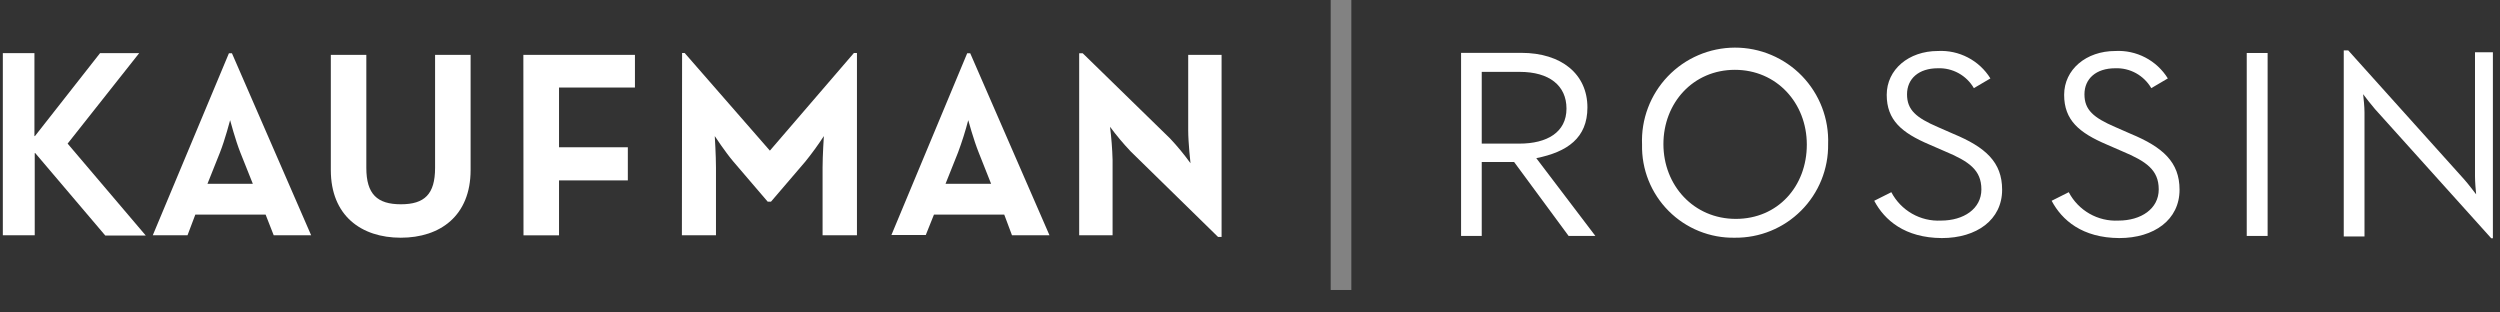 <svg width="128" height="16" viewBox="0 0 128 16" fill="none" xmlns="http://www.w3.org/2000/svg">
<rect x="0" y="0" width="128" height="16" fill="#333333" stroke="none"/>
<g clip-path="url(#clip0_43168_10764)">
<path d="M88.826 12.171C88.197 12.183 87.572 12.068 86.989 11.832C86.406 11.597 85.877 11.246 85.433 10.8C84.989 10.355 84.64 9.825 84.406 9.241C84.172 8.657 84.059 8.032 84.073 7.404C84.046 6.763 84.149 6.123 84.376 5.522C84.602 4.922 84.948 4.373 85.391 3.91C85.835 3.446 86.367 3.077 86.957 2.824C87.547 2.571 88.181 2.44 88.823 2.438C89.465 2.436 90.1 2.564 90.691 2.814C91.282 3.064 91.817 3.43 92.263 3.891C92.709 4.353 93.057 4.899 93.287 5.498C93.517 6.098 93.623 6.737 93.6 7.378C93.609 8.009 93.491 8.634 93.255 9.218C93.018 9.803 92.667 10.334 92.222 10.78C91.777 11.227 91.248 11.58 90.664 11.819C90.081 12.058 89.456 12.177 88.826 12.171ZM88.826 3.575C86.691 3.575 85.167 5.266 85.167 7.378C85.167 9.491 86.716 11.207 88.873 11.207C91.029 11.207 92.509 9.535 92.509 7.404C92.509 5.273 90.964 3.575 88.826 3.575Z" fill="white"/>
<path d="M80.313 12.08L77.523 8.295H75.865V12.08H74.807V2.706H77.891C79.949 2.706 81.276 3.796 81.276 5.502C81.276 7.066 80.247 7.778 78.658 8.098L81.683 12.08H80.313ZM77.811 3.68H75.865V7.353H77.796C79.2 7.353 80.204 6.778 80.204 5.56C80.204 4.378 79.32 3.68 77.811 3.68Z" fill="white"/>
<path d="M0.145 12.047V2.72H1.763V6.967H1.789L5.123 2.72H7.127L3.462 7.353L7.462 12.058H5.389L1.803 7.837H1.778V12.047H0.145Z" fill="white"/>
<path d="M11.72 2.728H11.876L15.931 12.047H14.014L13.6 10.989H10L9.6 12.047H7.822L11.72 2.728ZM12.945 9.411L12.305 7.808C12.047 7.157 11.782 6.153 11.782 6.153C11.782 6.153 11.52 7.157 11.262 7.808L10.622 9.411H12.945Z" fill="white"/>
<path d="M16.938 8.706V2.808H18.756V8.597C18.756 9.942 19.316 10.459 20.527 10.459C21.738 10.459 22.276 9.942 22.276 8.597V2.808H24.095V8.706C24.095 11.044 22.542 12.171 20.52 12.171C18.498 12.171 16.938 11.044 16.938 8.706Z" fill="white"/>
<path d="M26.796 2.808H32.509V4.48H28.622V7.539H32.145V9.237H28.622V12.048H26.803L26.796 2.808Z" fill="white"/>
<path d="M34.923 2.713H35.054L39.418 7.713L43.72 2.713H43.876V12.047H42.116V8.582C42.116 7.96 42.182 6.967 42.182 6.967C41.889 7.417 41.573 7.852 41.236 8.269L39.476 10.324H39.305L37.545 8.269C37.131 7.782 36.596 6.967 36.596 6.967C36.596 6.967 36.658 7.96 36.658 8.582V12.047H34.913L34.923 2.713Z" fill="white"/>
<path d="M49.52 2.728H49.676L53.734 12.047H51.814L51.418 10.989H47.818L47.4 12.033H45.64L49.52 2.728ZM50.745 9.411L50.109 7.808C49.847 7.157 49.574 6.153 49.574 6.153C49.428 6.713 49.253 7.265 49.051 7.808L48.411 9.411H50.745Z" fill="white"/>
<path d="M57.891 7.753C57.513 7.354 57.159 6.933 56.833 6.491C56.904 7.05 56.948 7.612 56.964 8.175V12.047H55.254V2.728H55.436L59.909 7.091C60.284 7.49 60.632 7.913 60.953 8.357C60.953 8.357 60.836 7.309 60.836 6.669V2.808H62.545V12.131H62.364L57.891 7.753Z" fill="white"/>
<path d="M95.96 10.28L96.836 9.84C97.077 10.3 97.445 10.682 97.896 10.94C98.347 11.198 98.863 11.321 99.382 11.294C100.538 11.294 101.447 10.691 101.447 9.698C101.447 8.705 100.818 8.265 99.575 7.745L98.782 7.4C97.364 6.796 96.6 6.149 96.6 4.855C96.6 3.56 97.727 2.611 99.218 2.611C99.751 2.582 100.283 2.697 100.756 2.944C101.23 3.191 101.628 3.561 101.909 4.015L101.062 4.513C100.876 4.192 100.606 3.928 100.281 3.748C99.956 3.569 99.589 3.481 99.218 3.495C98.24 3.495 97.64 4.029 97.64 4.829C97.64 5.629 98.105 6.025 99.218 6.505L100.007 6.851C101.662 7.538 102.509 8.305 102.509 9.713C102.509 11.255 101.207 12.189 99.422 12.189C97.524 12.178 96.487 11.273 95.96 10.28Z" fill="white"/>
<path d="M105.044 10.28L105.92 9.84C106.161 10.3 106.529 10.682 106.98 10.94C107.431 11.198 107.947 11.321 108.466 11.294C109.622 11.294 110.527 10.691 110.527 9.698C110.527 8.705 109.898 8.265 108.658 7.745L107.866 7.4C106.447 6.796 105.684 6.149 105.684 4.855C105.684 3.56 106.811 2.611 108.302 2.611C108.835 2.582 109.366 2.697 109.84 2.944C110.313 3.191 110.712 3.561 110.993 4.015L110.146 4.513C109.959 4.192 109.689 3.928 109.365 3.748C109.04 3.569 108.673 3.481 108.302 3.495C107.32 3.495 106.724 4.029 106.724 4.829C106.724 5.629 107.189 6.025 108.302 6.505L109.091 6.851C110.746 7.538 111.593 8.305 111.593 9.713C111.593 11.255 110.291 12.189 108.506 12.189C106.607 12.178 105.571 11.273 105.044 10.28Z" fill="white"/>
<path d="M115.033 2.713H116.102V12.08H115.033V2.713Z" fill="white"/>
<path d="M127.782 12.2H127.552L121.6 5.586C121.4 5.357 121.127 5 120.992 4.822C121.018 5.04 121.062 5.466 121.062 5.753V12.106H120V2.579H120.229L126.167 9.186C126.371 9.415 126.643 9.775 126.778 9.95C126.756 9.739 126.72 9.306 126.72 9.019V2.677H127.782V12.2Z" fill="white"/>
<path d="M69.189 0H68.131V14.847H69.189V0Z" fill="#828282"/>
</g>
<defs>
<clipPath id="clip0_43168_10764">
<rect width="127.636" height="16" fill="white"/>
</clipPath>
</defs>
</svg>

